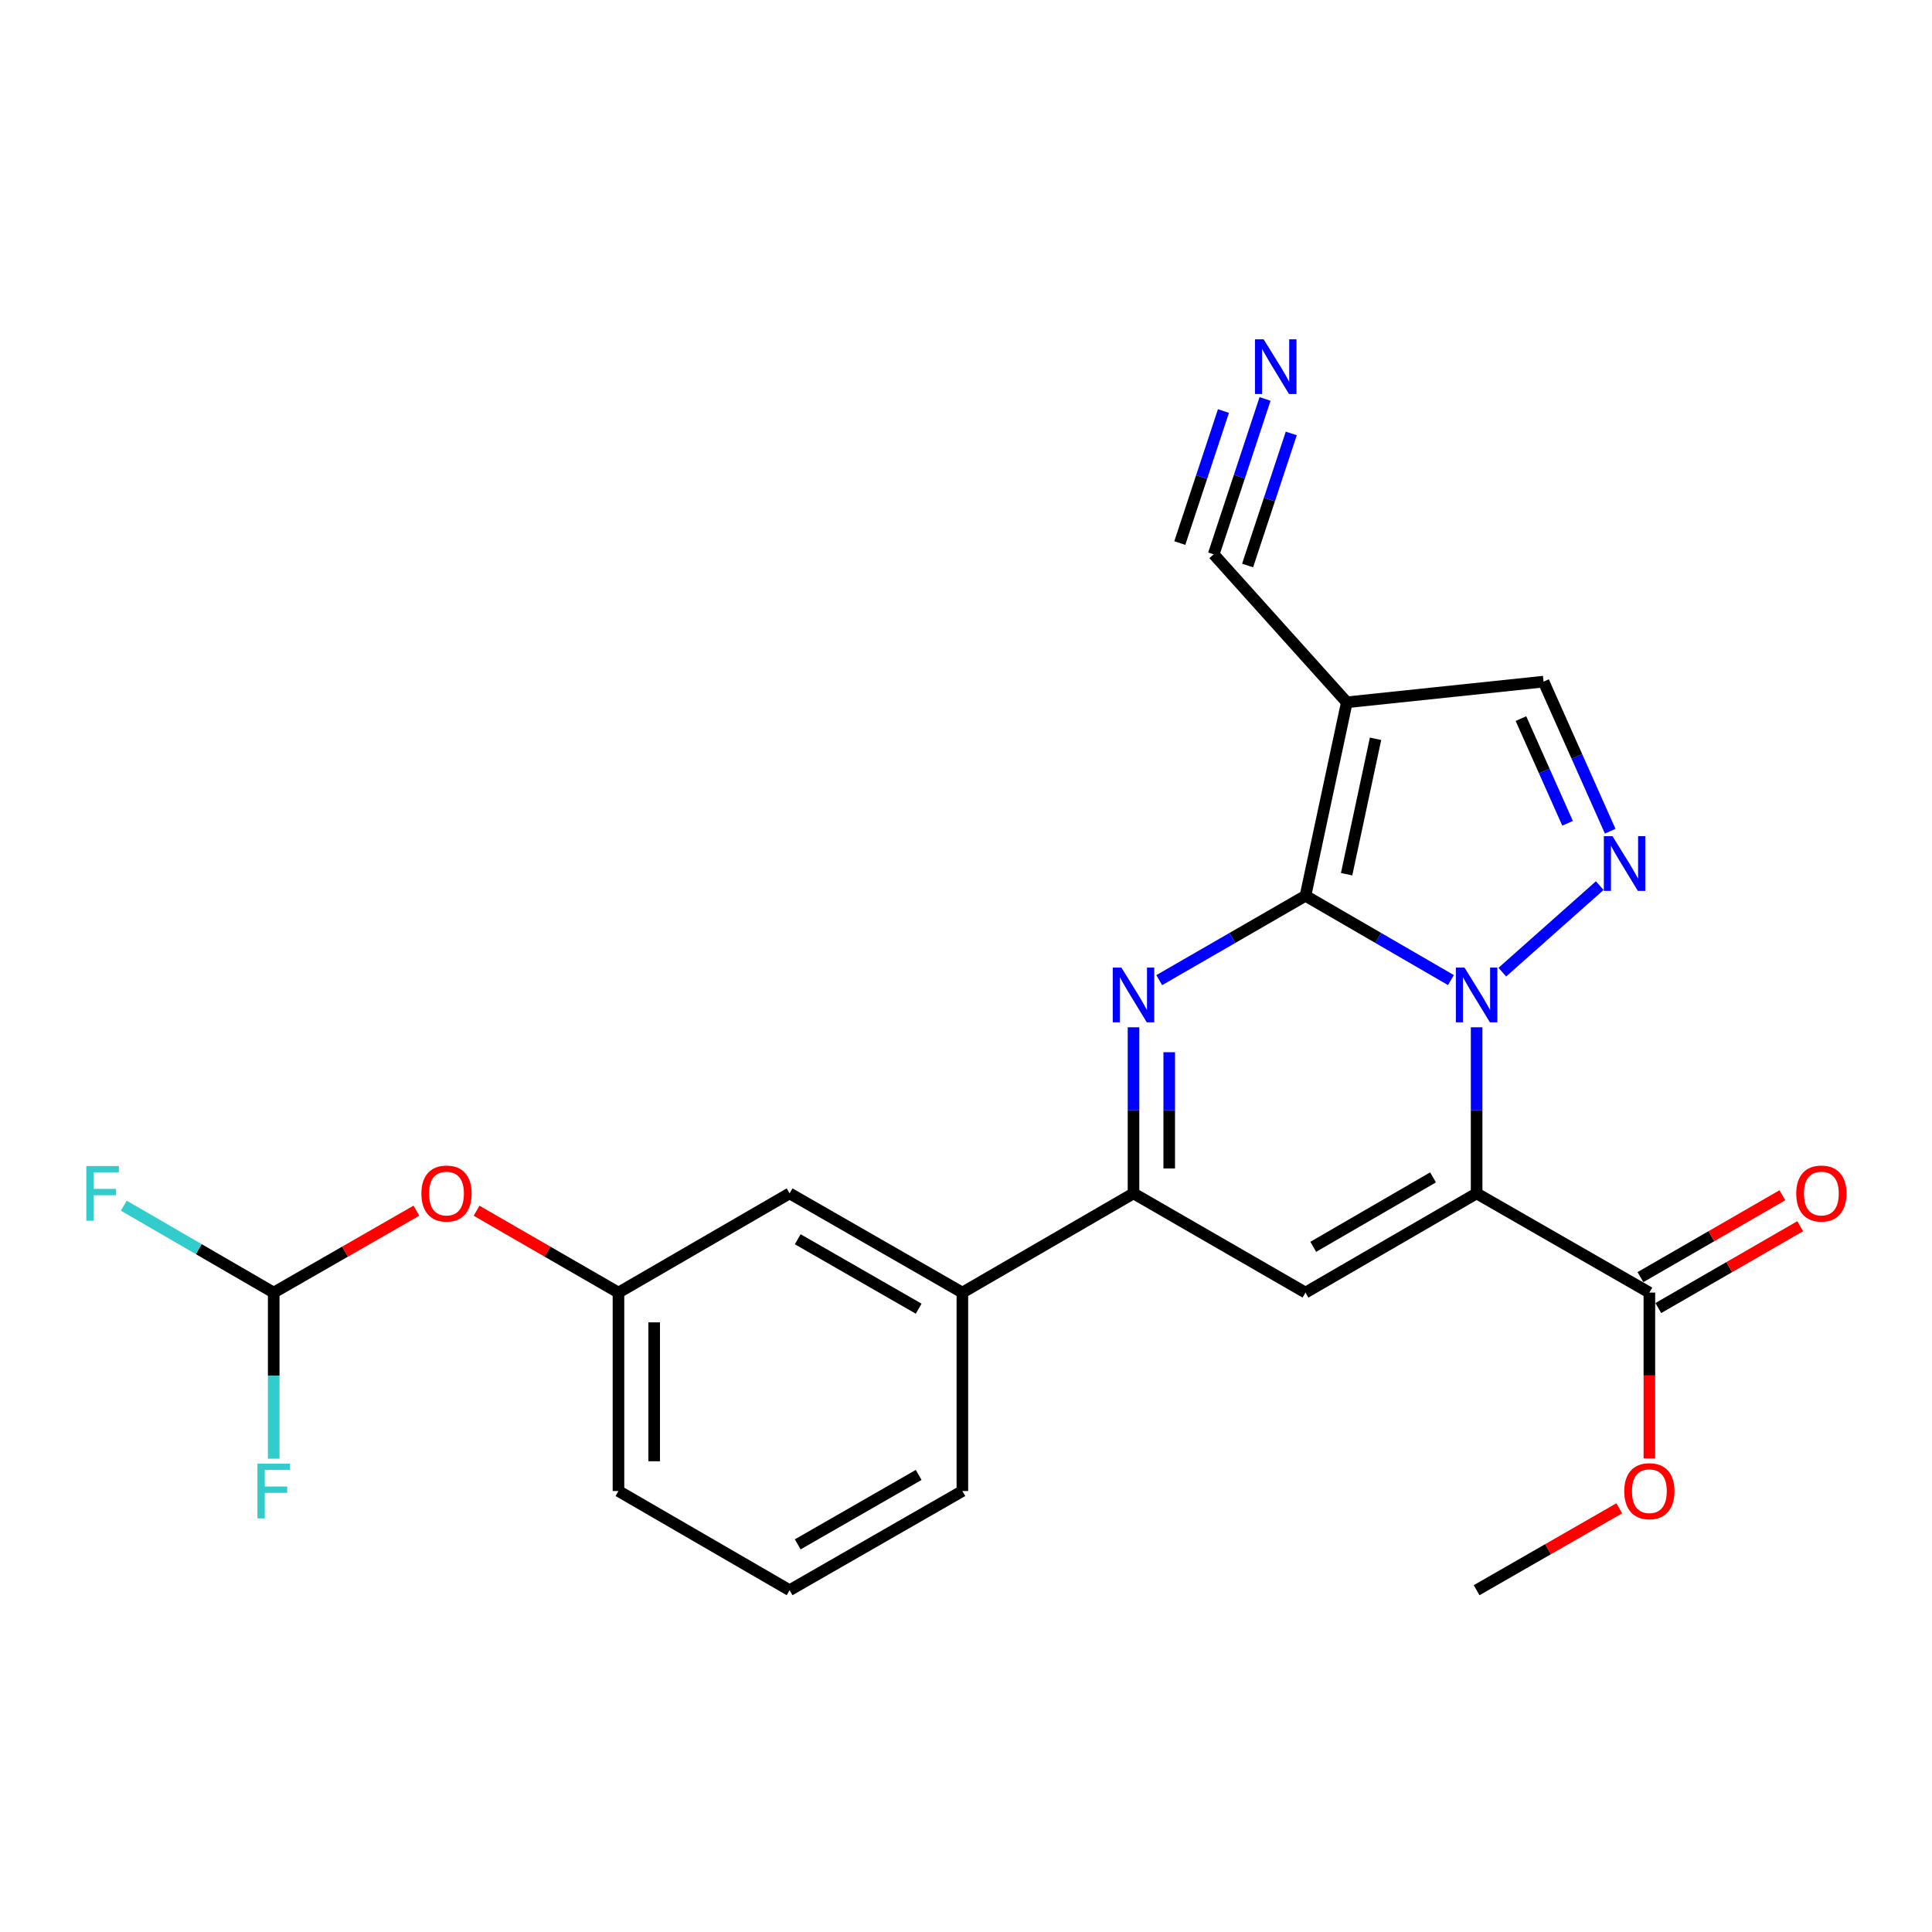 <?xml version='1.0' encoding='iso-8859-1'?>
<svg version='1.1' baseProfile='full'
              xmlns='http://www.w3.org/2000/svg'
                      xmlns:rdkit='http://www.rdkit.org/xml'
                      xmlns:xlink='http://www.w3.org/1999/xlink'
                  xml:space='preserve'
width='1000px' height='1000px' viewBox='0 0 1000 1000'>
<!-- END OF HEADER -->
<rect style='opacity:1.0;fill:#FFFFFF;stroke:none' width='1000' height='1000' x='0' y='0'> </rect>
<path class='bond-0' d='M 750.996,507.289 L 713.358,485.469' style='fill:none;fill-rule:evenodd;stroke:#0000FF;stroke-width:6px;stroke-linecap:butt;stroke-linejoin:miter;stroke-opacity:1' />
<path class='bond-0' d='M 713.358,485.469 L 675.719,463.65' style='fill:none;fill-rule:evenodd;stroke:#000000;stroke-width:6px;stroke-linecap:butt;stroke-linejoin:miter;stroke-opacity:1' />
<path class='bond-1' d='M 764.296,531.726 L 764.296,574.711' style='fill:none;fill-rule:evenodd;stroke:#0000FF;stroke-width:6px;stroke-linecap:butt;stroke-linejoin:miter;stroke-opacity:1' />
<path class='bond-1' d='M 764.296,574.711 L 764.296,617.696' style='fill:none;fill-rule:evenodd;stroke:#000000;stroke-width:6px;stroke-linecap:butt;stroke-linejoin:miter;stroke-opacity:1' />
<path class='bond-4' d='M 777.597,503.185 L 828.031,458.39' style='fill:none;fill-rule:evenodd;stroke:#0000FF;stroke-width:6px;stroke-linecap:butt;stroke-linejoin:miter;stroke-opacity:1' />
<path class='bond-2' d='M 675.719,463.65 L 637.865,485.485' style='fill:none;fill-rule:evenodd;stroke:#000000;stroke-width:6px;stroke-linecap:butt;stroke-linejoin:miter;stroke-opacity:1' />
<path class='bond-2' d='M 637.865,485.485 L 600.01,507.321' style='fill:none;fill-rule:evenodd;stroke:#0000FF;stroke-width:6px;stroke-linecap:butt;stroke-linejoin:miter;stroke-opacity:1' />
<path class='bond-5' d='M 675.719,463.65 L 697.111,363.509' style='fill:none;fill-rule:evenodd;stroke:#000000;stroke-width:6px;stroke-linecap:butt;stroke-linejoin:miter;stroke-opacity:1' />
<path class='bond-5' d='M 697.006,452.49 L 711.98,382.392' style='fill:none;fill-rule:evenodd;stroke:#000000;stroke-width:6px;stroke-linecap:butt;stroke-linejoin:miter;stroke-opacity:1' />
<path class='bond-3' d='M 764.296,617.696 L 675.719,669.045' style='fill:none;fill-rule:evenodd;stroke:#000000;stroke-width:6px;stroke-linecap:butt;stroke-linejoin:miter;stroke-opacity:1' />
<path class='bond-3' d='M 741.738,609.406 L 679.735,645.35' style='fill:none;fill-rule:evenodd;stroke:#000000;stroke-width:6px;stroke-linecap:butt;stroke-linejoin:miter;stroke-opacity:1' />
<path class='bond-7' d='M 764.296,617.696 L 853.714,669.045' style='fill:none;fill-rule:evenodd;stroke:#000000;stroke-width:6px;stroke-linecap:butt;stroke-linejoin:miter;stroke-opacity:1' />
<path class='bond-25' d='M 586.701,531.726 L 586.701,574.711' style='fill:none;fill-rule:evenodd;stroke:#0000FF;stroke-width:6px;stroke-linecap:butt;stroke-linejoin:miter;stroke-opacity:1' />
<path class='bond-25' d='M 586.701,574.711 L 586.701,617.696' style='fill:none;fill-rule:evenodd;stroke:#000000;stroke-width:6px;stroke-linecap:butt;stroke-linejoin:miter;stroke-opacity:1' />
<path class='bond-25' d='M 605.187,544.621 L 605.187,574.711' style='fill:none;fill-rule:evenodd;stroke:#0000FF;stroke-width:6px;stroke-linecap:butt;stroke-linejoin:miter;stroke-opacity:1' />
<path class='bond-25' d='M 605.187,574.711 L 605.187,604.8' style='fill:none;fill-rule:evenodd;stroke:#000000;stroke-width:6px;stroke-linecap:butt;stroke-linejoin:miter;stroke-opacity:1' />
<path class='bond-6' d='M 675.719,669.045 L 586.701,617.696' style='fill:none;fill-rule:evenodd;stroke:#000000;stroke-width:6px;stroke-linecap:butt;stroke-linejoin:miter;stroke-opacity:1' />
<path class='bond-8' d='M 833.433,430.235 L 816.189,391.521' style='fill:none;fill-rule:evenodd;stroke:#0000FF;stroke-width:6px;stroke-linecap:butt;stroke-linejoin:miter;stroke-opacity:1' />
<path class='bond-8' d='M 816.189,391.521 L 798.946,352.808' style='fill:none;fill-rule:evenodd;stroke:#000000;stroke-width:6px;stroke-linecap:butt;stroke-linejoin:miter;stroke-opacity:1' />
<path class='bond-8' d='M 811.373,426.142 L 799.303,399.043' style='fill:none;fill-rule:evenodd;stroke:#0000FF;stroke-width:6px;stroke-linecap:butt;stroke-linejoin:miter;stroke-opacity:1' />
<path class='bond-8' d='M 799.303,399.043 L 787.233,371.944' style='fill:none;fill-rule:evenodd;stroke:#000000;stroke-width:6px;stroke-linecap:butt;stroke-linejoin:miter;stroke-opacity:1' />
<path class='bond-9' d='M 697.111,363.509 L 628.211,286.897' style='fill:none;fill-rule:evenodd;stroke:#000000;stroke-width:6px;stroke-linecap:butt;stroke-linejoin:miter;stroke-opacity:1' />
<path class='bond-24' d='M 697.111,363.509 L 798.946,352.808' style='fill:none;fill-rule:evenodd;stroke:#000000;stroke-width:6px;stroke-linecap:butt;stroke-linejoin:miter;stroke-opacity:1' />
<path class='bond-11' d='M 586.701,617.696 L 498.125,669.045' style='fill:none;fill-rule:evenodd;stroke:#000000;stroke-width:6px;stroke-linecap:butt;stroke-linejoin:miter;stroke-opacity:1' />
<path class='bond-15' d='M 858.333,677.051 L 895.057,655.867' style='fill:none;fill-rule:evenodd;stroke:#000000;stroke-width:6px;stroke-linecap:butt;stroke-linejoin:miter;stroke-opacity:1' />
<path class='bond-15' d='M 895.057,655.867 L 931.782,634.683' style='fill:none;fill-rule:evenodd;stroke:#FF0000;stroke-width:6px;stroke-linecap:butt;stroke-linejoin:miter;stroke-opacity:1' />
<path class='bond-15' d='M 849.096,661.038 L 885.821,639.854' style='fill:none;fill-rule:evenodd;stroke:#000000;stroke-width:6px;stroke-linecap:butt;stroke-linejoin:miter;stroke-opacity:1' />
<path class='bond-15' d='M 885.821,639.854 L 922.545,618.67' style='fill:none;fill-rule:evenodd;stroke:#FF0000;stroke-width:6px;stroke-linecap:butt;stroke-linejoin:miter;stroke-opacity:1' />
<path class='bond-19' d='M 853.714,669.045 L 853.714,711.955' style='fill:none;fill-rule:evenodd;stroke:#000000;stroke-width:6px;stroke-linecap:butt;stroke-linejoin:miter;stroke-opacity:1' />
<path class='bond-19' d='M 853.714,711.955 L 853.714,754.865' style='fill:none;fill-rule:evenodd;stroke:#FF0000;stroke-width:6px;stroke-linecap:butt;stroke-linejoin:miter;stroke-opacity:1' />
<path class='bond-10' d='M 628.211,286.897 L 641.5,246.695' style='fill:none;fill-rule:evenodd;stroke:#000000;stroke-width:6px;stroke-linecap:butt;stroke-linejoin:miter;stroke-opacity:1' />
<path class='bond-10' d='M 641.5,246.695 L 654.789,206.493' style='fill:none;fill-rule:evenodd;stroke:#0000FF;stroke-width:6px;stroke-linecap:butt;stroke-linejoin:miter;stroke-opacity:1' />
<path class='bond-10' d='M 645.763,292.699 L 657.058,258.527' style='fill:none;fill-rule:evenodd;stroke:#000000;stroke-width:6px;stroke-linecap:butt;stroke-linejoin:miter;stroke-opacity:1' />
<path class='bond-10' d='M 657.058,258.527 L 668.354,224.356' style='fill:none;fill-rule:evenodd;stroke:#0000FF;stroke-width:6px;stroke-linecap:butt;stroke-linejoin:miter;stroke-opacity:1' />
<path class='bond-10' d='M 610.66,281.095 L 621.955,246.924' style='fill:none;fill-rule:evenodd;stroke:#000000;stroke-width:6px;stroke-linecap:butt;stroke-linejoin:miter;stroke-opacity:1' />
<path class='bond-10' d='M 621.955,246.924 L 633.251,212.752' style='fill:none;fill-rule:evenodd;stroke:#0000FF;stroke-width:6px;stroke-linecap:butt;stroke-linejoin:miter;stroke-opacity:1' />
<path class='bond-13' d='M 498.125,669.045 L 408.696,617.696' style='fill:none;fill-rule:evenodd;stroke:#000000;stroke-width:6px;stroke-linecap:butt;stroke-linejoin:miter;stroke-opacity:1' />
<path class='bond-13' d='M 475.505,677.373 L 412.905,641.429' style='fill:none;fill-rule:evenodd;stroke:#000000;stroke-width:6px;stroke-linecap:butt;stroke-linejoin:miter;stroke-opacity:1' />
<path class='bond-20' d='M 498.125,669.045 L 498.125,771.752' style='fill:none;fill-rule:evenodd;stroke:#000000;stroke-width:6px;stroke-linecap:butt;stroke-linejoin:miter;stroke-opacity:1' />
<path class='bond-12' d='M 141.672,669.045 L 178.602,647.842' style='fill:none;fill-rule:evenodd;stroke:#000000;stroke-width:6px;stroke-linecap:butt;stroke-linejoin:miter;stroke-opacity:1' />
<path class='bond-12' d='M 178.602,647.842 L 215.533,626.64' style='fill:none;fill-rule:evenodd;stroke:#FF0000;stroke-width:6px;stroke-linecap:butt;stroke-linejoin:miter;stroke-opacity:1' />
<path class='bond-17' d='M 141.672,669.045 L 102.878,646.553' style='fill:none;fill-rule:evenodd;stroke:#000000;stroke-width:6px;stroke-linecap:butt;stroke-linejoin:miter;stroke-opacity:1' />
<path class='bond-17' d='M 102.878,646.553 L 64.085,624.061' style='fill:none;fill-rule:evenodd;stroke:#33CCCC;stroke-width:6px;stroke-linecap:butt;stroke-linejoin:miter;stroke-opacity:1' />
<path class='bond-18' d='M 141.672,669.045 L 141.672,712.035' style='fill:none;fill-rule:evenodd;stroke:#000000;stroke-width:6px;stroke-linecap:butt;stroke-linejoin:miter;stroke-opacity:1' />
<path class='bond-18' d='M 141.672,712.035 L 141.672,755.025' style='fill:none;fill-rule:evenodd;stroke:#33CCCC;stroke-width:6px;stroke-linecap:butt;stroke-linejoin:miter;stroke-opacity:1' />
<path class='bond-16' d='M 408.696,617.696 L 320.119,669.045' style='fill:none;fill-rule:evenodd;stroke:#000000;stroke-width:6px;stroke-linecap:butt;stroke-linejoin:miter;stroke-opacity:1' />
<path class='bond-14' d='M 246.68,626.678 L 283.4,647.861' style='fill:none;fill-rule:evenodd;stroke:#FF0000;stroke-width:6px;stroke-linecap:butt;stroke-linejoin:miter;stroke-opacity:1' />
<path class='bond-14' d='M 283.4,647.861 L 320.119,669.045' style='fill:none;fill-rule:evenodd;stroke:#000000;stroke-width:6px;stroke-linecap:butt;stroke-linejoin:miter;stroke-opacity:1' />
<path class='bond-26' d='M 320.119,669.045 L 320.119,771.752' style='fill:none;fill-rule:evenodd;stroke:#000000;stroke-width:6px;stroke-linecap:butt;stroke-linejoin:miter;stroke-opacity:1' />
<path class='bond-26' d='M 338.605,684.451 L 338.605,756.346' style='fill:none;fill-rule:evenodd;stroke:#000000;stroke-width:6px;stroke-linecap:butt;stroke-linejoin:miter;stroke-opacity:1' />
<path class='bond-23' d='M 838.137,780.696 L 801.216,801.893' style='fill:none;fill-rule:evenodd;stroke:#FF0000;stroke-width:6px;stroke-linecap:butt;stroke-linejoin:miter;stroke-opacity:1' />
<path class='bond-23' d='M 801.216,801.893 L 764.296,823.091' style='fill:none;fill-rule:evenodd;stroke:#000000;stroke-width:6px;stroke-linecap:butt;stroke-linejoin:miter;stroke-opacity:1' />
<path class='bond-21' d='M 498.125,771.752 L 408.696,823.091' style='fill:none;fill-rule:evenodd;stroke:#000000;stroke-width:6px;stroke-linecap:butt;stroke-linejoin:miter;stroke-opacity:1' />
<path class='bond-21' d='M 475.507,763.421 L 412.907,799.358' style='fill:none;fill-rule:evenodd;stroke:#000000;stroke-width:6px;stroke-linecap:butt;stroke-linejoin:miter;stroke-opacity:1' />
<path class='bond-22' d='M 408.696,823.091 L 320.119,771.752' style='fill:none;fill-rule:evenodd;stroke:#000000;stroke-width:6px;stroke-linecap:butt;stroke-linejoin:miter;stroke-opacity:1' />
<path  class='atom-0' d='M 758.036 500.838
L 767.316 515.838
Q 768.236 517.318, 769.716 519.998
Q 771.196 522.678, 771.276 522.838
L 771.276 500.838
L 775.036 500.838
L 775.036 529.158
L 771.156 529.158
L 761.196 512.758
Q 760.036 510.838, 758.796 508.638
Q 757.596 506.438, 757.236 505.758
L 757.236 529.158
L 753.556 529.158
L 753.556 500.838
L 758.036 500.838
' fill='#0000FF'/>
<path  class='atom-3' d='M 580.441 500.838
L 589.721 515.838
Q 590.641 517.318, 592.121 519.998
Q 593.601 522.678, 593.681 522.838
L 593.681 500.838
L 597.441 500.838
L 597.441 529.158
L 593.561 529.158
L 583.601 512.758
Q 582.441 510.838, 581.201 508.638
Q 580.001 506.438, 579.641 505.758
L 579.641 529.158
L 575.961 529.158
L 575.961 500.838
L 580.441 500.838
' fill='#0000FF'/>
<path  class='atom-5' d='M 834.628 432.812
L 843.908 447.812
Q 844.828 449.292, 846.308 451.972
Q 847.788 454.652, 847.868 454.812
L 847.868 432.812
L 851.628 432.812
L 851.628 461.132
L 847.748 461.132
L 837.788 444.732
Q 836.628 442.812, 835.388 440.612
Q 834.188 438.412, 833.828 437.732
L 833.828 461.132
L 830.148 461.132
L 830.148 432.812
L 834.628 432.812
' fill='#0000FF'/>
<path  class='atom-11' d='M 654.055 175.616
L 663.335 190.616
Q 664.255 192.096, 665.735 194.776
Q 667.215 197.456, 667.295 197.616
L 667.295 175.616
L 671.055 175.616
L 671.055 203.936
L 667.175 203.936
L 657.215 187.536
Q 656.055 185.616, 654.815 183.416
Q 653.615 181.216, 653.255 180.536
L 653.255 203.936
L 649.575 203.936
L 649.575 175.616
L 654.055 175.616
' fill='#0000FF'/>
<path  class='atom-15' d='M 218.111 617.776
Q 218.111 610.976, 221.471 607.176
Q 224.831 603.376, 231.111 603.376
Q 237.391 603.376, 240.751 607.176
Q 244.111 610.976, 244.111 617.776
Q 244.111 624.656, 240.711 628.576
Q 237.311 632.456, 231.111 632.456
Q 224.871 632.456, 221.471 628.576
Q 218.111 624.696, 218.111 617.776
M 231.111 629.256
Q 235.431 629.256, 237.751 626.376
Q 240.111 623.456, 240.111 617.776
Q 240.111 612.216, 237.751 609.416
Q 235.431 606.576, 231.111 606.576
Q 226.791 606.576, 224.431 609.376
Q 222.111 612.176, 222.111 617.776
Q 222.111 623.496, 224.431 626.376
Q 226.791 629.256, 231.111 629.256
' fill='#FF0000'/>
<path  class='atom-16' d='M 929.733 617.776
Q 929.733 610.976, 933.093 607.176
Q 936.453 603.376, 942.733 603.376
Q 949.013 603.376, 952.373 607.176
Q 955.733 610.976, 955.733 617.776
Q 955.733 624.656, 952.333 628.576
Q 948.933 632.456, 942.733 632.456
Q 936.493 632.456, 933.093 628.576
Q 929.733 624.696, 929.733 617.776
M 942.733 629.256
Q 947.053 629.256, 949.373 626.376
Q 951.733 623.456, 951.733 617.776
Q 951.733 612.216, 949.373 609.416
Q 947.053 606.576, 942.733 606.576
Q 938.413 606.576, 936.053 609.376
Q 933.733 612.176, 933.733 617.776
Q 933.733 623.496, 936.053 626.376
Q 938.413 629.256, 942.733 629.256
' fill='#FF0000'/>
<path  class='atom-18' d='M 44.686 603.536
L 61.526 603.536
L 61.526 606.776
L 48.486 606.776
L 48.486 615.376
L 60.086 615.376
L 60.086 618.656
L 48.486 618.656
L 48.486 631.856
L 44.686 631.856
L 44.686 603.536
' fill='#33CCCC'/>
<path  class='atom-19' d='M 133.252 757.592
L 150.092 757.592
L 150.092 760.832
L 137.052 760.832
L 137.052 769.432
L 148.652 769.432
L 148.652 772.712
L 137.052 772.712
L 137.052 785.912
L 133.252 785.912
L 133.252 757.592
' fill='#33CCCC'/>
<path  class='atom-20' d='M 840.714 771.832
Q 840.714 765.032, 844.074 761.232
Q 847.434 757.432, 853.714 757.432
Q 859.994 757.432, 863.354 761.232
Q 866.714 765.032, 866.714 771.832
Q 866.714 778.712, 863.314 782.632
Q 859.914 786.512, 853.714 786.512
Q 847.474 786.512, 844.074 782.632
Q 840.714 778.752, 840.714 771.832
M 853.714 783.312
Q 858.034 783.312, 860.354 780.432
Q 862.714 777.512, 862.714 771.832
Q 862.714 766.272, 860.354 763.472
Q 858.034 760.632, 853.714 760.632
Q 849.394 760.632, 847.034 763.432
Q 844.714 766.232, 844.714 771.832
Q 844.714 777.552, 847.034 780.432
Q 849.394 783.312, 853.714 783.312
' fill='#FF0000'/>
</svg>

